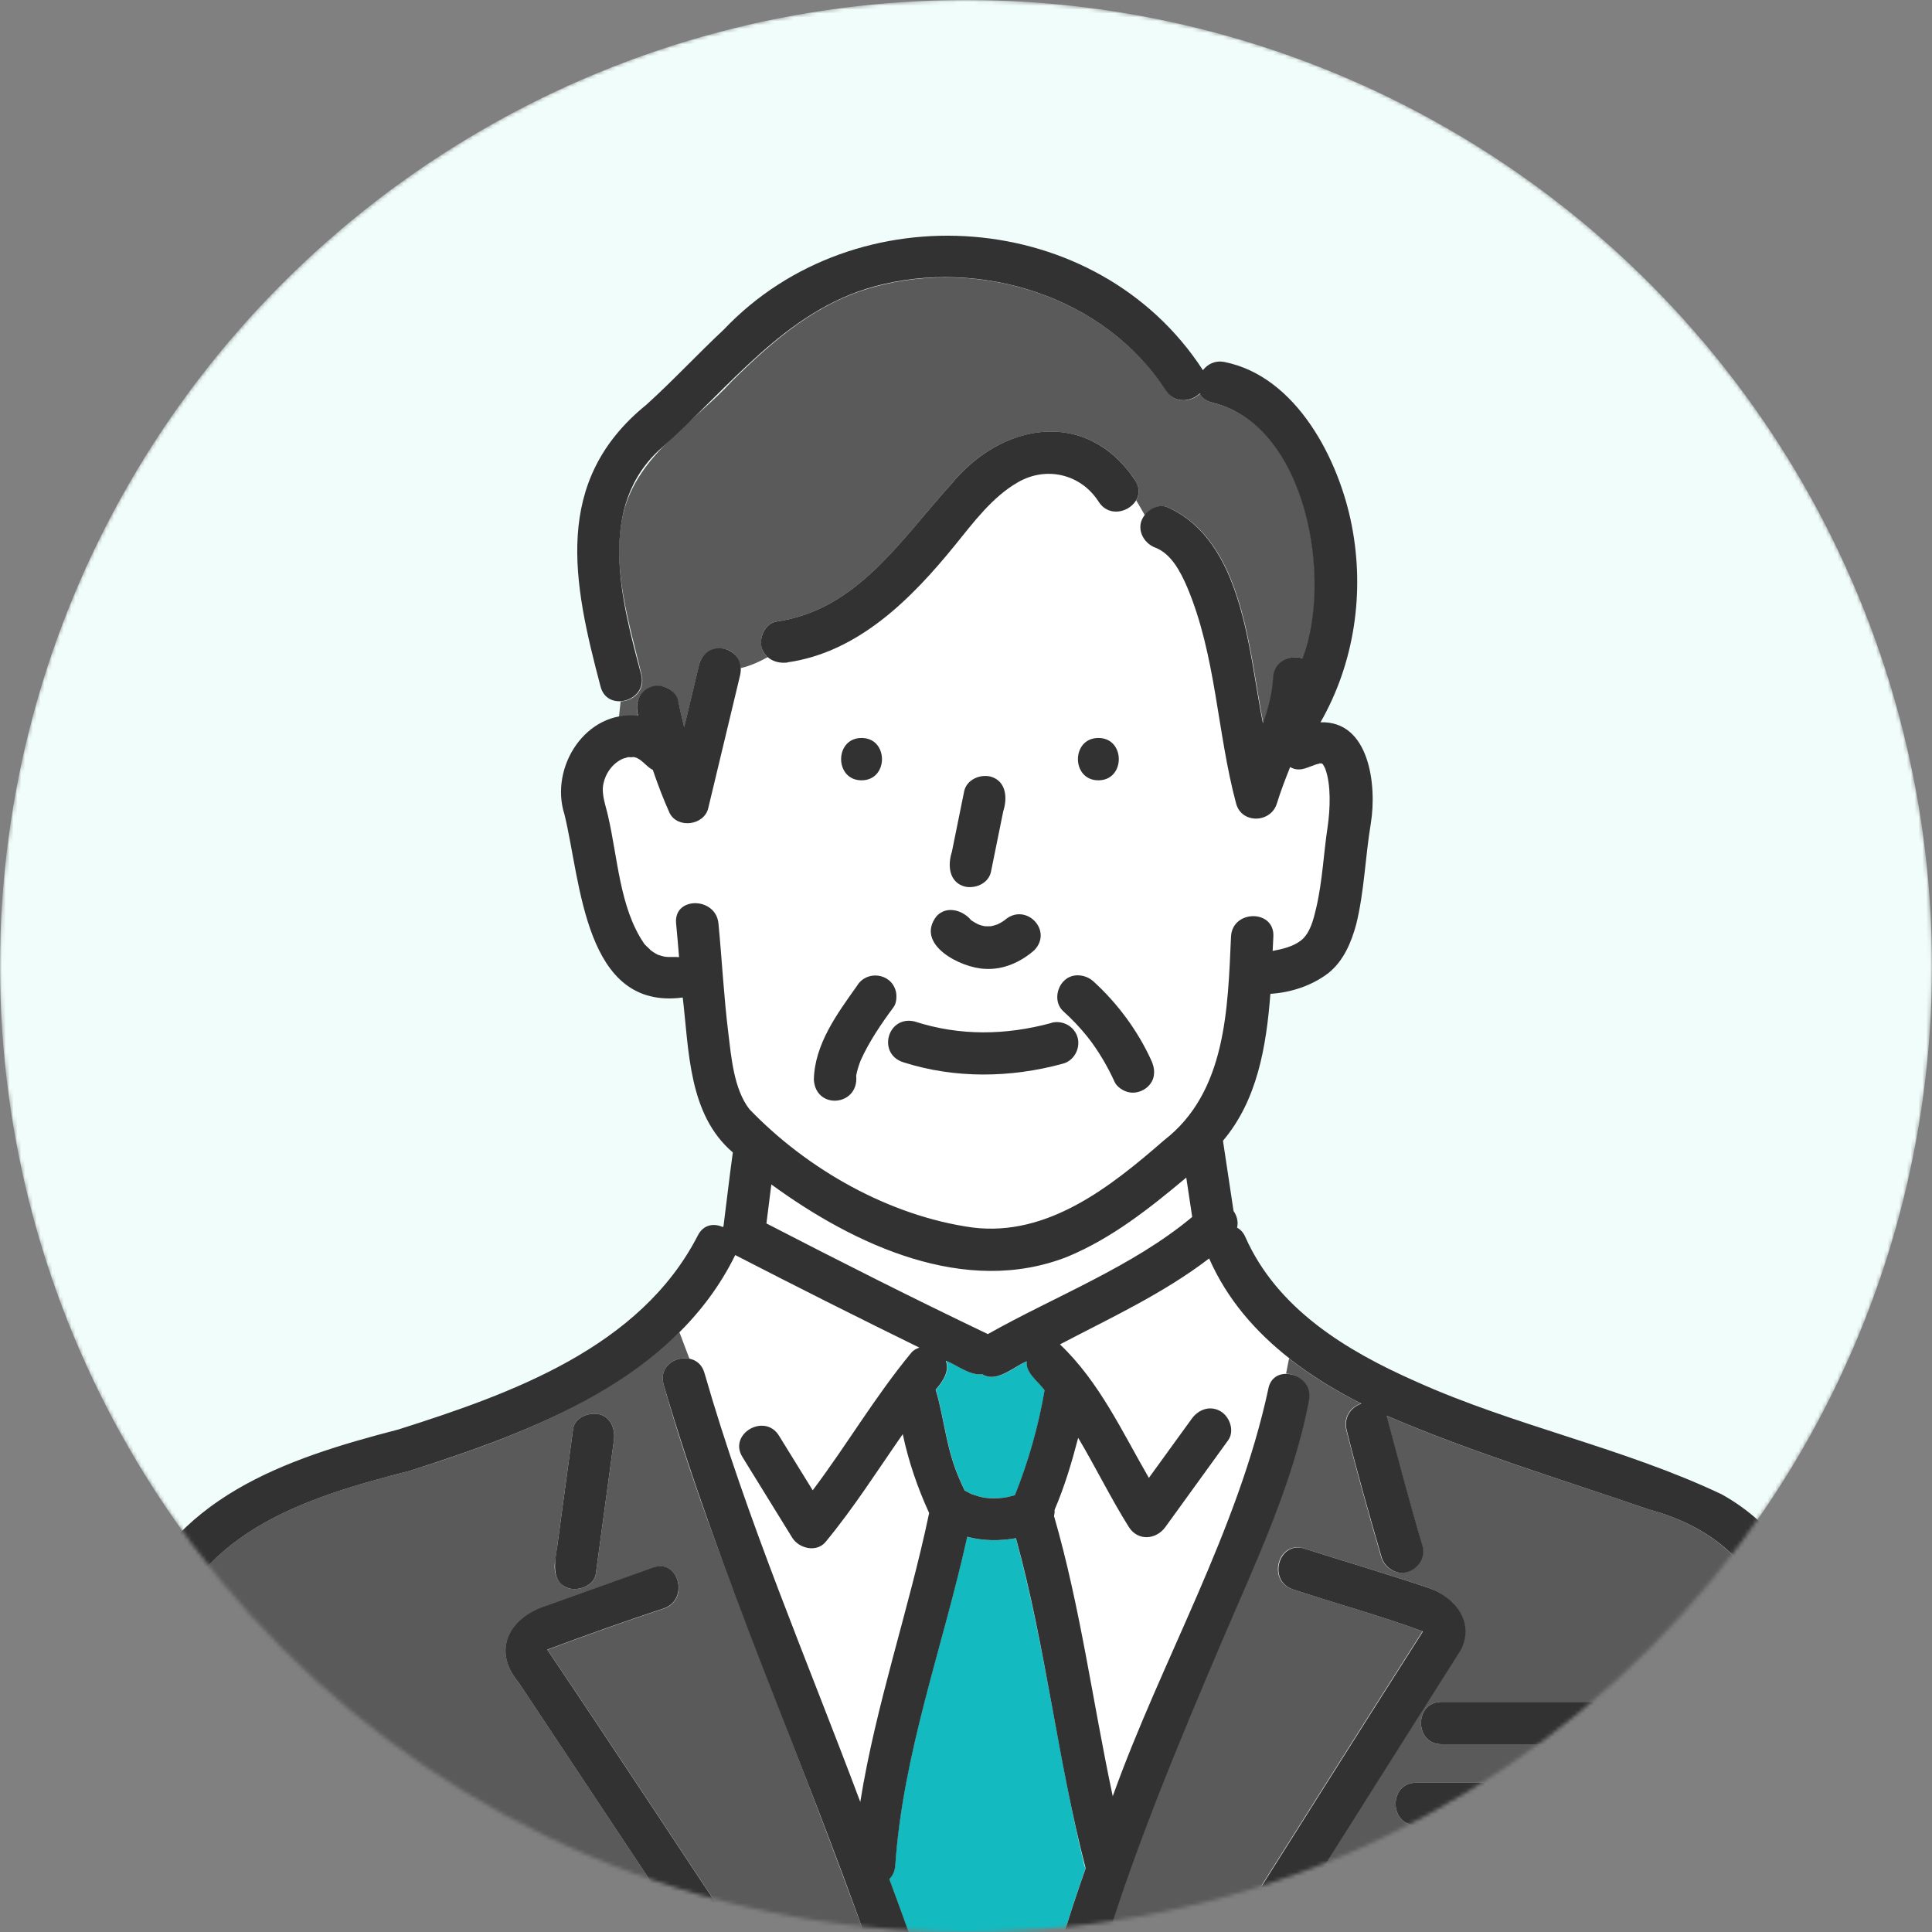 <svg width="500" height="500" viewBox="0 0 500 500" fill="none" xmlns="http://www.w3.org/2000/svg">
<rect x="0" y="0" width="500" height="500" fill="#808080" stroke="none"/>
<mask id="mask0_383_29" style="mask-type:alpha" maskUnits="userSpaceOnUse" x="0" y="0" width="500" height="500">
<circle cx="250" cy="250" r="250" fill="#D9D9D9"/>
</mask>
<g mask="url(#mask0_383_29)">
<circle cx="250" cy="250" r="250" fill="#F0FDFA"/>
<path d="M242.184 359.651C244.558 367.357 244.777 375.063 248.685 383.537C249.013 384.304 249.342 385.034 249.707 385.765C250.328 386.02 250.913 386.422 251.534 386.678C252.666 387.079 253.798 387.445 255.003 387.627C256.537 387.773 258.108 387.737 259.642 387.627C260.664 387.481 261.687 387.226 262.71 386.933C266.216 378.131 268.772 369.147 270.38 359.797C268.736 357.569 265.376 355.304 265.778 352.309C262.308 353.734 258.035 358.007 254.309 355.67C250.876 355.998 247.918 353.369 244.85 352.163C245.909 354.903 244.01 357.569 242.22 359.651H242.184Z" fill="#13BABF"/>
<path d="M283.851 330.578C292.252 326.013 301.455 321.338 308.504 314.946C307.993 311.55 307.482 308.153 306.97 304.756C297.511 312.645 287.796 320.425 276.291 325.209C249.812 335.691 221.068 322.178 199.556 306.509C199.117 309.906 198.716 313.266 198.277 316.663C217.269 326.451 236.335 336.093 255.582 345.297C264.896 340.22 274.465 335.655 283.815 330.615L283.851 330.578Z" fill="white"/>
<path d="M182.322 355.378C193.206 393.252 208.838 429.52 222.644 466.371C226.698 441.061 235.208 416.736 240.467 391.609C237.399 385.034 235.135 378.241 233.637 371.192C227.099 380.579 220.964 390.294 213.659 399.096C211.321 401.908 206.756 400.739 205.039 398C200.73 391.024 196.42 384.048 192.147 377.109C188.421 371.082 197.917 365.604 201.606 371.594C204.528 376.305 207.413 381.017 210.335 385.728C219.101 374.077 226.515 361.404 235.829 350.155C236.376 349.461 237.143 349.059 237.947 348.803C221.986 340.987 206.062 332.989 190.284 324.844C186.851 332.477 181.665 339.015 175.857 344.786L178.451 351.652C180.167 352.017 181.738 353.186 182.359 355.378H182.322Z" fill="white"/>
<path d="M75.858 503.881H179.694C164.573 481.09 149.416 458.3 134.295 435.509C127.137 426.999 131.921 418.526 141.527 415.531C150.694 412.244 159.825 408.993 168.992 405.706C175.639 403.332 178.488 413.924 171.914 416.262C161.87 419.585 151.388 423.311 141.673 426.963C158.912 452.456 175.749 478.241 192.842 503.881H224.909C215.705 478.351 205.808 453.077 196.056 427.73C187.254 404.866 178.379 381.893 171.731 358.263C170.453 353.661 174.836 350.885 178.415 351.615L175.822 344.749C156.611 363.266 130.972 372.799 106.026 380.651C77.83 387.81 49.817 396.904 41.088 428.059C34.77 452.894 31.921 478.68 26.369 503.735C42.841 503.369 59.386 503.881 75.822 503.881H75.858ZM143.645 404.355C145.216 392.85 146.75 381.345 148.32 369.841C148.722 366.809 152.484 365.421 155.04 366.006C158.181 366.736 159.241 369.914 158.875 372.762C157.305 384.267 155.771 395.772 154.2 407.277C153.799 410.308 150.037 411.696 147.444 411.112C144.303 410.381 143.243 407.204 143.609 404.355H143.645Z" fill="#5A5A5A"/>
<path d="M280.531 482.332C273.774 454.465 270.414 425.794 262.89 398.073C258.69 398.84 254.38 398.803 250.29 397.708C244.044 426.086 233.635 453.552 231.663 482.807C231.553 484.304 230.969 485.436 230.129 486.313C232.284 492.157 234.439 498 236.52 503.881H274.285C276.367 497.051 278.559 490.258 280.933 483.537C280.75 483.172 280.604 482.77 280.494 482.332H280.531Z" fill="#13BABF"/>
<path d="M284.332 129.883C279.73 122.688 270.782 120.606 263.441 124.843C256.757 128.678 251.9 135.289 247.115 141.169C235.939 154.938 222.206 168.817 203.835 171.447C201.936 171.702 200.037 171.264 198.722 170.095C196.531 171.301 194.23 172.36 191.71 172.944C189.701 185.143 185.975 197.122 183.346 209.248C182.323 213.74 175.42 214.69 173.338 210.563C171.695 206.911 170.27 203.149 168.992 199.387C167.202 198.547 165.997 196.246 163.915 196.063C163.952 196.136 162.637 196.136 162.71 196.063C162.454 196.1 161.249 196.502 161.213 196.502C158.62 197.707 156.72 200.227 156.172 203.149C155.661 205.815 156.866 208.664 157.414 211.366C159.934 222.25 160.409 234.96 166.618 244.164C166.874 244.712 167.969 245.516 168.517 246.137C168.992 246.502 169.503 246.794 170.015 247.086C170.197 247.159 170.234 247.196 170.307 247.232C170.563 247.342 170.855 247.415 171.11 247.488C172.754 248.036 173.886 247.707 175.785 247.853C175.566 244.931 175.311 242.009 175.018 239.124C174.324 232.112 185.281 232.185 185.975 239.124C186.888 248.584 187.363 258.08 188.532 267.503C189.336 273.748 189.993 282.002 193.974 287.189C208.948 302.784 230.205 314.8 251.754 317.832C271.184 320.242 287.473 307.276 301.279 295.26C317.386 282.806 317.788 261.148 318.628 242.521C318.993 235.508 329.95 235.472 329.585 242.521C329.512 243.726 329.475 245.004 329.402 246.246C331.959 245.771 334.661 245.114 336.634 243.616C339.154 241.681 339.994 237.955 340.688 235.07C342.295 228.204 342.55 221.009 343.646 214.033C344.267 209.686 344.596 203.295 342.989 199.022C342.769 198.656 342.55 197.999 342.185 197.743C342.002 197.743 341.747 197.743 341.637 197.707C340.578 197.889 339.775 198.145 338.898 198.62C337.072 199.533 335.355 199.387 333.931 198.62C332.689 201.724 331.484 204.829 330.498 208.043C328.927 213.12 321.33 213.412 319.942 208.043C315.012 189.526 314.793 169.767 307.232 151.943C305.589 148.181 303.251 143.543 299.197 141.899C295.764 140.694 293.828 136.603 296.239 133.462C295.435 132.111 294.741 130.76 293.974 129.555C292.148 132.695 286.852 134.01 284.259 129.956L284.332 129.883ZM284.259 190.987C291.308 190.987 291.308 201.943 284.259 201.943C277.21 201.943 277.21 190.987 284.259 190.987ZM245.873 222.689C247.079 216.735 248.32 210.746 249.526 204.792C250.147 201.797 253.543 200.336 256.283 200.957C259.168 201.688 260.848 204.865 260.117 207.714C258.912 213.667 257.67 219.657 256.465 225.61C255.844 228.605 252.448 230.066 249.708 229.445C246.823 228.715 245.143 225.537 245.873 222.689ZM242.44 237.079C245.033 234.303 249.197 235.508 251.388 238.174C251.973 238.576 252.594 238.941 253.215 239.234C253.762 239.416 254.31 239.562 254.895 239.708C255.442 239.708 255.99 239.708 256.502 239.708C257.086 239.599 257.634 239.416 258.182 239.234C258.839 238.905 259.46 238.576 260.044 238.138C265.413 233.39 272.681 240.768 267.714 245.917C264.208 248.985 259.716 251.031 254.968 250.738C248.686 250.519 236.706 244.456 242.44 237.079ZM222.973 190.987C230.022 190.987 230.022 201.943 222.973 201.943C215.924 201.943 215.924 190.987 222.973 190.987ZM223.996 271.885C223.558 272.725 223.156 273.602 222.754 274.442C222.243 275.72 221.841 277.035 221.585 278.387C221.585 278.387 221.585 278.46 221.585 278.496C222.316 286.276 211.103 287.371 210.629 279.482C210.811 270.278 216.691 262.353 221.805 255.158C223.412 252.638 226.699 251.615 229.292 253.185C231.812 254.537 232.835 258.262 231.264 260.673C228.598 264.252 226.078 267.941 223.996 271.885ZM275.055 275.282C261.578 278.971 247.152 279.19 233.784 274.917C230.935 274.077 229.146 271.082 229.949 268.16C230.716 265.348 233.857 263.485 236.67 264.325C248.43 268.123 260.3 267.904 272.134 264.69C279.146 263.047 281.922 273.091 275.055 275.246V275.282ZM297.992 274.515C300.366 278.715 296.495 283.902 291.82 282.55C290.614 282.221 289.08 281.199 288.533 280.03C286.706 275.976 284.405 272.105 281.703 268.562C282.689 269.95 281.593 268.452 281.337 268.123C279.475 265.823 277.429 263.704 275.238 261.695C272.974 259.65 273.302 256.034 275.238 253.952C282.47 246.392 295.435 268.854 297.992 274.479V274.515Z" fill="white"/>
<path d="M165.189 185.362C162.742 177.947 173.115 174.186 175.562 181.6C176 183.864 176.511 186.092 177.059 188.284C178.374 182.805 179.689 177.327 181.004 171.848C181.734 168.853 184.912 167.392 187.761 168.013C190.062 168.524 191.486 170.679 191.705 172.907C194.189 172.323 196.526 171.264 198.718 170.058C195.577 167.721 196.891 161.512 200.945 160.855C221.8 157.896 233.049 139.817 246.052 125.427C259.163 109.32 281.223 105.449 293.787 124.331C294.993 126.194 294.883 128.02 294.043 129.481C294.81 130.723 295.541 132.074 296.307 133.389C297.622 131.6 300.069 130.394 302.188 131.271C321.874 140 323.225 168.634 326.95 187.224C328.338 183.353 329.398 179.445 329.58 175.391C329.799 171.045 334.072 169.364 337.213 170.424C345.029 150.007 338.346 110.343 314.058 104.28C312.305 103.915 311.209 103.002 310.625 101.833C308.324 104.061 304.087 104.572 301.823 101.103C286.044 76.815 253.794 66.698 226.329 74.222C211.428 78.276 200.434 87.808 189.623 98.436C179.689 109.357 165.007 117.648 161.318 132.805C158.031 146.501 162.925 161.439 166.066 174.733C167.015 178.751 163.801 181.417 160.624 181.527C160.478 182.878 160.295 184.266 160.186 185.654C161.866 185.325 163.546 185.216 165.226 185.435L165.189 185.362Z" fill="#5A5A5A"/>
<path d="M274.251 347.89C284.441 357.569 290.321 370.462 297.26 382.441C300.949 377.365 304.638 372.251 308.327 367.175C310.08 364.764 313.075 363.595 315.814 365.202C318.188 366.59 319.503 370.316 317.786 372.69C312.381 380.177 306.939 387.664 301.534 395.151C299.123 398.475 294.412 398.84 292.074 395.151C287.363 387.701 283.455 379.665 278.962 372.069C277.355 378.387 275.493 384.633 272.863 390.695C272.863 391.243 272.826 391.791 272.717 392.339C279.583 416.043 282.761 440.696 287.91 464.838C300.547 429.52 320.197 396.32 328.159 359.468C328.707 356.619 330.789 355.487 332.944 355.524L333.711 351.616C324.872 344.713 317.531 336.312 312.856 325.684C300.949 334.815 287.399 341.024 274.251 347.927V347.89Z" fill="white"/>
<path d="M338.677 362.354C334.586 384.122 324.652 404.794 316.032 424.991C304.966 450.922 294.118 476.927 285.791 503.845H316.47C333.673 476.635 350.839 449.279 368.151 422.179C357.34 418.161 345.689 414.984 334.549 411.295C327.829 409.176 330.715 398.585 337.471 400.74C348.173 404.136 358.947 407.314 369.575 410.893C376.259 413.157 381.628 419.586 378.012 426.89C361.869 452.529 345.579 478.169 329.4 503.845H472.023C470.087 487.847 467.969 471.887 465.741 455.963C462.673 426.561 459.678 399.534 426.515 390.586C403.651 382.697 381.774 376.233 358.728 366.335C361.759 377.584 364.754 388.87 368.041 400.046C368.881 403.004 367.019 405.889 364.206 406.802C361.357 407.716 358.253 405.743 357.45 402.967C354.272 392.011 351.168 381.054 348.392 369.987C347.661 366.992 349.341 364.18 352.227 363.23C345.579 359.87 339.297 356.035 333.6 351.579L332.833 355.487C335.974 355.597 339.371 358.263 338.604 362.317L338.677 362.354ZM415.448 440.44C418.407 440.44 420.927 442.96 420.927 445.919V466.847C420.598 473.311 414.06 472.362 409.385 472.325C395.068 472.325 380.751 472.325 366.471 472.325C359.422 472.325 359.422 461.368 366.471 461.368H409.97V451.397H373.045C365.996 451.397 365.996 440.44 373.045 440.44H415.448Z" fill="#5A5A5A"/>
<path d="M284.257 201.943C291.306 201.943 291.306 190.986 284.257 190.986C277.208 190.986 277.208 201.943 284.257 201.943Z" fill="#323232"/>
<path d="M222.968 201.943C230.017 201.943 230.017 190.986 222.968 190.986C215.919 190.986 215.919 201.943 222.968 201.943Z" fill="#323232"/>
<path d="M147.442 411.112C149.999 411.696 153.761 410.308 154.199 407.277C155.77 395.772 157.304 384.267 158.874 372.763C159.239 369.95 158.18 366.736 155.039 366.006C152.482 365.421 148.721 366.809 148.319 369.841C146.967 379.921 145.58 390.002 144.228 400.082C143.644 403.99 142.329 409.797 147.479 411.112H147.442Z" fill="#323232"/>
<path d="M272.169 264.727C260.335 267.941 248.465 268.16 236.705 264.362C229.729 262.682 226.916 272.726 233.783 274.917C247.15 279.19 261.577 278.971 275.054 275.282C277.939 274.552 279.656 271.338 278.889 268.525C278.085 265.604 275.017 263.96 272.132 264.691L272.169 264.727Z" fill="#323232"/>
<path d="M249.707 229.446C252.446 230.067 255.843 228.606 256.464 225.611C257.523 220.388 258.582 215.165 259.641 209.942C260.773 206.473 260.408 202.053 256.281 200.958C253.542 200.337 250.145 201.798 249.524 204.793C248.465 210.015 247.406 215.238 246.347 220.461C245.215 223.931 245.58 228.35 249.707 229.446Z" fill="#323232"/>
<path d="M231.808 256.436C230.567 251.797 224.248 251.03 221.801 255.121C216.688 262.316 210.808 270.241 210.625 279.445C211.136 287.334 222.312 286.239 221.582 278.459C221.582 278.459 221.582 278.386 221.582 278.35C221.838 276.998 222.239 275.683 222.751 274.405C224.979 269.474 228.047 264.982 231.261 260.636C232.064 259.577 232.137 257.641 231.808 256.399V256.436Z" fill="#323232"/>
<path d="M275.199 253.989C273.263 256.107 272.934 259.686 275.199 261.732C277.39 263.704 279.435 265.859 281.298 268.16C281.554 268.488 282.649 269.949 281.663 268.598C284.366 272.141 286.667 276.012 288.493 280.066C289.041 281.235 290.575 282.258 291.78 282.586C294.556 283.39 297.843 281.6 298.537 278.751C298.866 277.217 298.61 275.939 297.989 274.515C294.483 266.772 289.26 259.723 282.978 253.989C280.86 252.053 277.28 251.724 275.235 253.989H275.199Z" fill="#323232"/>
<path d="M254.926 250.738C259.674 251.03 264.166 248.985 267.673 245.917C272.64 240.767 265.372 233.39 260.003 238.138C259.418 238.576 258.798 238.905 258.14 239.233C257.592 239.416 257.044 239.599 256.46 239.708C255.912 239.708 255.364 239.745 254.853 239.708C254.269 239.599 253.721 239.452 253.173 239.233C252.552 238.905 251.931 238.576 251.347 238.174C249.192 235.544 244.992 234.303 242.399 237.078C236.665 244.42 248.644 250.519 254.926 250.738Z" fill="#323232"/>
<path d="M373.045 440.44C365.996 440.44 365.996 451.397 373.045 451.397H409.969V461.367H366.47C359.421 461.367 359.421 472.324 366.47 472.324H415.448C418.406 472.324 420.926 469.804 420.926 466.846V445.918C420.926 442.96 418.406 440.44 415.448 440.44H373.045Z" fill="#323232"/>
<path d="M203.834 171.41C222.205 168.78 235.938 154.902 247.114 141.132C251.899 135.252 256.756 128.641 263.44 124.806C270.781 120.57 279.729 122.652 284.331 129.847C288.203 135.836 297.589 130.175 293.791 124.332C281.19 105.449 259.203 109.284 246.055 125.427C233.016 139.817 221.804 157.86 200.949 160.855C197.991 161.293 196.42 164.982 197.114 167.612C197.991 170.533 200.912 171.848 203.871 171.447L203.834 171.41Z" fill="#323232"/>
<path d="M483.086 504.356C481.442 490.805 479.652 477.255 477.826 463.705C473.991 435.181 474.101 402.711 445.613 386.751C420.156 374.662 392.033 369.074 366.358 357.496C348.425 349.57 330.528 338.759 322.274 320.096C321.763 318.927 320.996 318.16 320.156 317.722C320.521 316.188 320.119 314.654 319.243 313.412C318.33 307.349 317.416 301.287 316.503 295.224C325.378 284.742 327.716 270.899 328.775 257.203C334.108 256.874 339.549 255.085 343.823 251.798C347.694 248.693 349.703 243.945 350.981 239.234C353.1 230.651 353.319 221.703 354.78 213.01C356.35 203.295 354.451 186.494 341.741 186.932C350.506 171.629 353.209 153.404 349.849 136.056C346.562 118.999 335.568 97.414 316.905 93.689C314.458 93.214 312.522 94.237 311.317 95.807C284.034 53.769 221.507 49.24 187.284 85.325C180.491 91.68 174.172 98.51 167.27 104.755C142.836 124.551 148.314 150.848 155.4 177.582C157.043 184.449 167.598 181.49 165.955 174.661C160.842 155.522 154.085 130.796 171.397 115.749C188.636 100.482 203.135 80.504 226.218 74.149C253.683 66.662 285.97 76.742 301.711 101.066C304.012 104.536 308.249 104.025 310.514 101.797C311.098 102.966 312.23 103.879 313.947 104.244C338.235 110.307 344.918 149.971 337.102 170.387C333.961 169.365 329.688 171.008 329.469 175.355C329.25 179.409 328.227 183.353 326.839 187.188C323.114 168.598 321.763 139.964 302.077 131.235C299.958 130.395 297.511 131.563 296.196 133.353C293.786 136.494 295.722 140.585 299.155 141.79C303.209 143.433 305.546 148.072 307.19 151.834C314.75 169.693 314.933 189.416 319.9 207.933C321.324 213.302 328.921 213.01 330.455 207.933C331.441 204.719 332.647 201.615 333.888 198.51C336.628 200.117 338.783 198.182 341.595 197.561C341.704 197.561 341.96 197.561 342.143 197.597C342.508 197.853 342.727 198.51 342.946 198.876C344.553 203.112 344.224 209.54 343.604 213.887C342.544 220.862 342.252 228.058 340.645 234.924C339.951 237.846 339.111 241.571 336.591 243.47C334.619 244.968 331.88 245.625 329.359 246.1C329.433 244.858 329.469 243.616 329.542 242.375C329.907 235.326 318.95 235.362 318.585 242.375C317.745 261.038 317.38 282.66 301.237 295.114C287.431 307.13 271.142 320.096 251.711 317.685C230.126 314.691 208.906 302.638 193.932 287.042C189.914 281.856 189.257 273.602 188.49 267.357C187.321 257.934 186.846 248.437 185.933 238.978C185.239 232.039 174.282 231.966 174.976 238.978C175.268 241.9 175.487 244.785 175.743 247.707C173.807 247.561 172.675 247.89 171.068 247.342C170.776 247.269 170.52 247.159 170.264 247.086C170.191 247.05 170.155 247.013 169.972 246.94C169.461 246.648 168.95 246.356 168.475 245.99C167.927 245.37 166.831 244.53 166.576 244.018C160.367 234.814 159.892 222.104 157.372 211.22C156.787 208.518 155.619 205.669 156.13 203.003C156.678 200.081 158.577 197.524 161.17 196.355C161.207 196.355 162.375 195.99 162.668 195.917C162.595 195.99 163.909 195.99 163.873 195.917C165.918 196.1 167.16 198.401 168.95 199.241C170.228 203.003 171.652 206.765 173.296 210.417C175.414 214.544 182.281 213.594 183.303 209.102C186.043 197.634 188.818 186.129 191.558 174.661C193.091 167.539 183.194 164.909 181.002 171.739C179.687 177.217 178.373 182.696 177.058 188.174C176.51 185.946 175.999 183.718 175.56 181.49C175.013 178.678 171.47 176.816 168.804 177.656C165.443 178.678 164.202 182.075 165.188 185.252C151.674 183.645 142.142 198.51 146.086 210.782C150.359 228.204 151.199 261.549 176.693 258.153C178.336 271.995 178.154 288.43 189.658 298.255C188.782 304.574 188.051 310.929 187.248 317.284C187.211 317.393 187.138 317.503 187.102 317.576C184.801 316.517 182.025 316.845 180.564 319.804C165.663 348.767 132.353 360.673 103.098 369.95C73.478 377.62 44.369 387.554 32.609 418.709C27.313 432.441 25.961 447.891 23.222 462.317C20.483 476.89 17.598 491.463 14.785 506.036H14.895C12.85 509.25 14.31 514.692 19.278 514.692H424.174C442.983 514.692 461.939 515.386 480.748 514.692C486.921 514.692 487.688 506.328 483.086 504.209V504.356ZM341.997 197.597C341.997 197.597 342.143 197.597 342.179 197.597C342.106 197.597 342.07 197.597 341.96 197.597H341.997ZM333.706 351.616C339.403 356.071 345.685 359.906 352.333 363.266C349.447 364.216 347.767 367.028 348.498 370.023C351.237 381.09 354.378 392.047 357.555 403.004C358.359 405.743 361.463 407.752 364.312 406.839C367.125 405.926 368.987 403.04 368.147 400.082C364.824 388.906 361.865 377.584 358.834 366.371C381.88 376.232 403.757 382.733 426.621 390.622C459.747 399.57 462.779 426.634 465.847 455.999C468.075 471.959 470.193 487.92 472.129 503.881H329.506C345.685 478.205 361.938 452.566 378.118 426.926C381.734 419.622 376.365 413.157 369.681 410.929C359.053 407.35 348.279 404.172 337.577 400.776C330.857 398.657 327.972 409.213 334.655 411.331C345.758 415.02 357.446 418.197 368.257 422.215C350.945 449.315 333.779 476.671 316.576 503.881H285.897C294.224 476.927 305.108 450.922 316.138 425.027C324.758 404.793 334.692 384.121 338.782 362.39C339.549 358.299 336.189 355.633 333.012 355.56C330.82 355.487 328.739 356.656 328.227 359.505C320.302 396.356 300.616 429.593 287.979 464.874C282.829 440.769 279.651 416.079 272.785 392.375C272.895 391.828 272.968 391.28 272.931 390.732C275.524 384.706 277.387 378.424 279.031 372.105C283.559 379.702 287.467 387.737 292.142 395.188C294.48 398.877 299.191 398.511 301.602 395.188C307.007 387.7 312.449 380.213 317.855 372.726C319.571 370.315 318.256 366.627 315.882 365.239C313.107 363.632 310.112 364.8 308.395 367.211C304.706 372.288 301.018 377.401 297.329 382.478C290.389 370.498 284.509 357.605 274.319 347.927C287.467 341.024 300.981 334.815 312.924 325.684C317.599 336.312 324.977 344.713 333.779 351.616H333.706ZM236.554 503.881C234.472 498 232.317 492.157 230.163 486.313C231.003 485.473 231.587 484.304 231.696 482.807C233.669 453.588 244.078 426.086 250.323 397.708C254.414 398.803 258.724 398.84 262.924 398.073C270.667 426.159 273.662 455.378 280.966 483.537C278.592 490.258 276.364 497.051 274.319 503.881H236.554ZM244.808 352.163C247.876 353.369 250.835 355.998 254.268 355.67C257.993 357.971 262.266 353.697 265.736 352.309C265.334 355.304 268.694 357.532 270.338 359.797C268.731 369.147 266.174 378.131 262.668 386.933C261.646 387.226 260.659 387.481 259.6 387.627C258.066 387.773 256.496 387.81 254.962 387.627C253.757 387.445 252.624 387.08 251.492 386.678C250.871 386.422 250.287 386.02 249.666 385.765C249.301 385.034 248.972 384.267 248.643 383.537C244.735 375.063 244.516 367.394 242.142 359.651C243.932 357.605 245.831 354.903 244.772 352.163H244.808ZM199.593 306.509C221.068 322.178 249.849 335.691 276.328 325.209C287.796 320.425 297.548 312.682 307.007 304.756C307.519 308.153 308.03 311.55 308.541 314.946C292.982 327.912 273.223 335.363 255.656 345.26C236.371 336.057 217.306 326.414 198.351 316.626C198.789 313.23 199.191 309.869 199.629 306.473L199.593 306.509ZM41.118 428.059C49.884 396.868 77.824 387.847 106.057 380.651C138.051 370.425 174.501 356.911 190.279 324.807C206.094 332.952 221.981 340.951 237.942 348.767C237.138 349.022 236.371 349.424 235.824 350.118C226.51 361.367 219.096 374.041 210.33 385.692C207.409 380.98 204.523 376.269 201.601 371.557C197.913 365.567 188.417 371.082 192.142 377.072C196.452 384.048 200.761 391.024 205.035 397.963C206.751 400.739 211.317 401.871 213.654 399.059C220.959 390.221 227.095 380.542 233.632 371.155C235.13 378.204 237.431 384.961 240.462 391.572C235.203 416.7 226.693 441.024 222.639 466.335C208.833 429.483 193.201 393.215 182.317 355.341C181.696 353.113 180.162 351.981 178.409 351.616C174.83 350.885 170.447 353.661 171.725 358.263C186.262 407.861 207.774 455.122 224.867 503.844H192.799C175.706 478.241 158.869 452.456 141.63 426.926C151.345 423.274 161.828 419.549 171.872 416.225C178.446 413.851 175.633 403.259 168.95 405.67C159.782 408.957 150.652 412.207 141.484 415.495C131.915 418.489 127.094 426.963 134.253 435.473C149.373 458.263 164.53 481.054 179.651 503.844C128.555 504.027 77.459 503.625 26.327 503.698C31.878 478.643 34.727 452.858 41.045 428.022L41.118 428.059Z" fill="#323232"/>
</g>
</svg>
